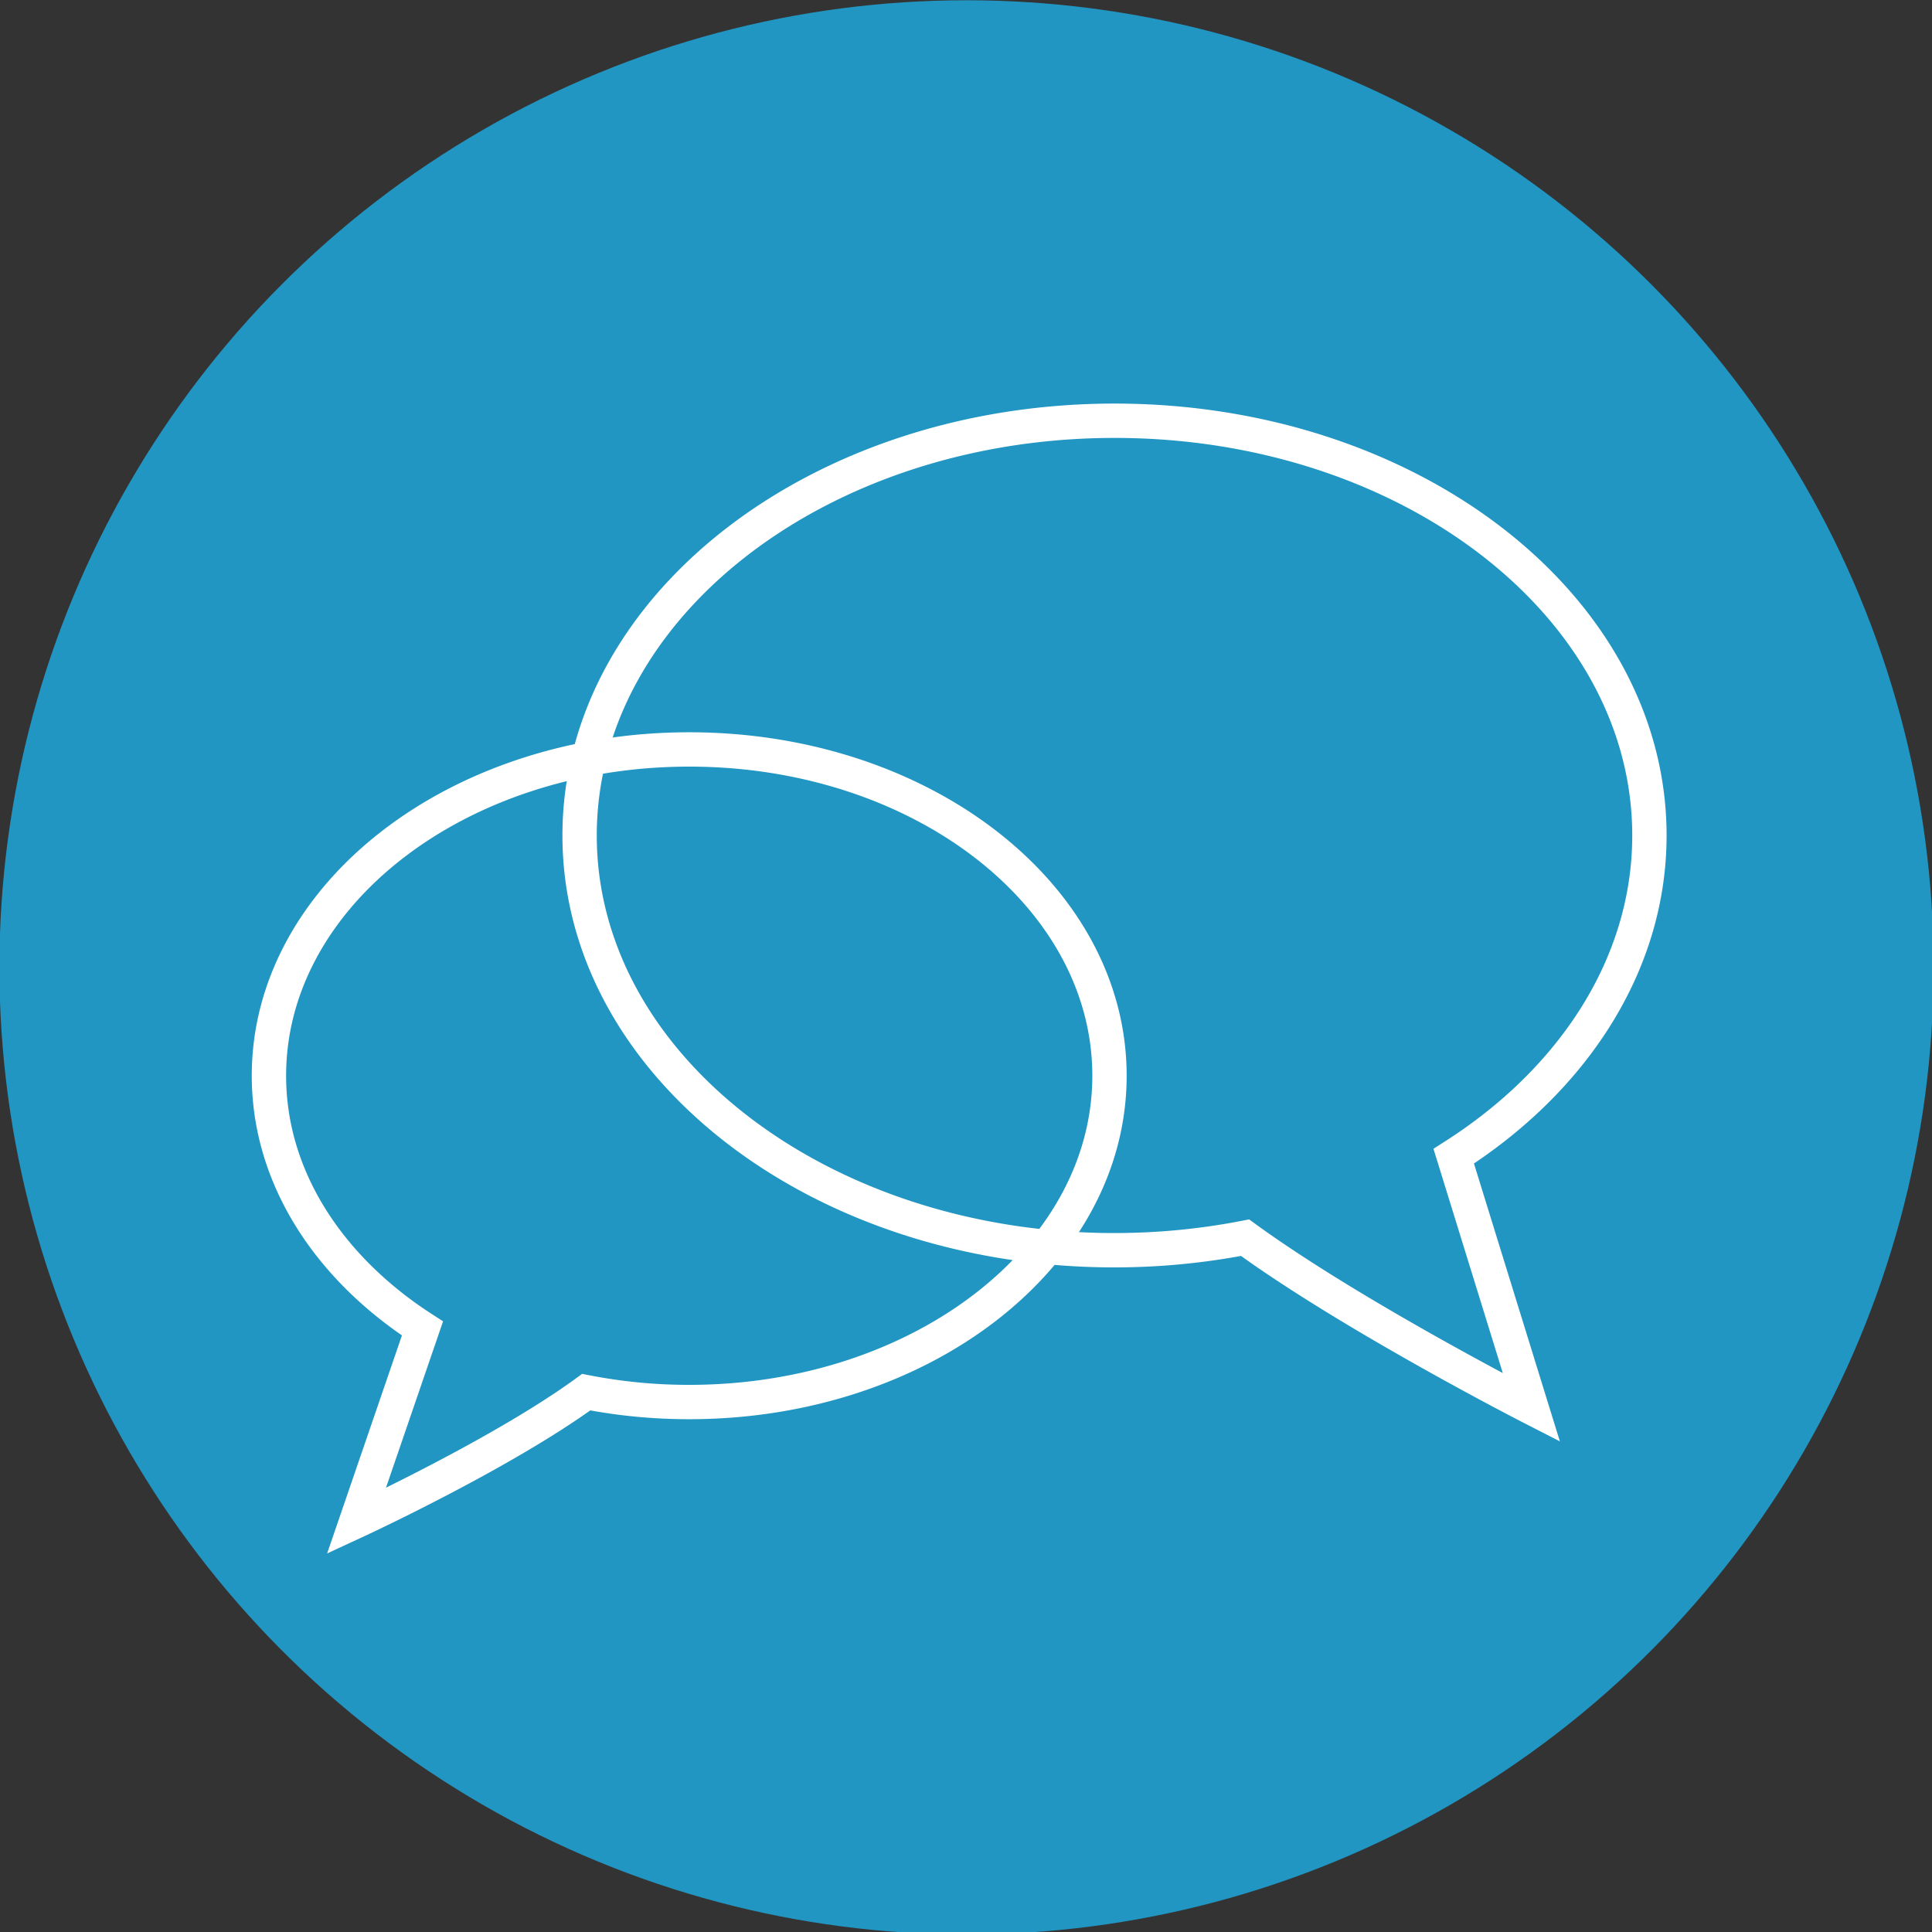<svg id="Layer_1" data-name="Layer 1" xmlns="http://www.w3.org/2000/svg" viewBox="0 0 225 225"><rect x="0" y="0" width="225" height="225" fill="#333333" stroke="none"/><defs><style>.cls-1{fill:#2196c3;}.cls-2{fill:none;stroke:#fff;stroke-miterlimit:10;stroke-width:4px;}</style></defs><circle class="cls-1" cx="112.56" cy="112.66" r="112.63"/><path class="cls-2" d="M178.35,163.92S157.54,153.27,145,144.14a79.63,79.63,0,0,1-15.23,1.46c-34.39,0-62.27-21.62-62.27-48.3S95.42,49,129.81,49s62.28,21.63,62.28,48.3c0,15-8.88,28.49-22.79,37.35Z"/><path class="cls-2" d="M31.32,125.28c0-21,21.91-38,48.95-38s48.94,17,48.94,38-21.91,38-48.94,38a62.31,62.31,0,0,1-12-1.15c-9.82,7.17-26.76,15-26.76,15l7.69-22.42C38.3,147.67,31.32,137.11,31.32,125.28Z"/></svg>